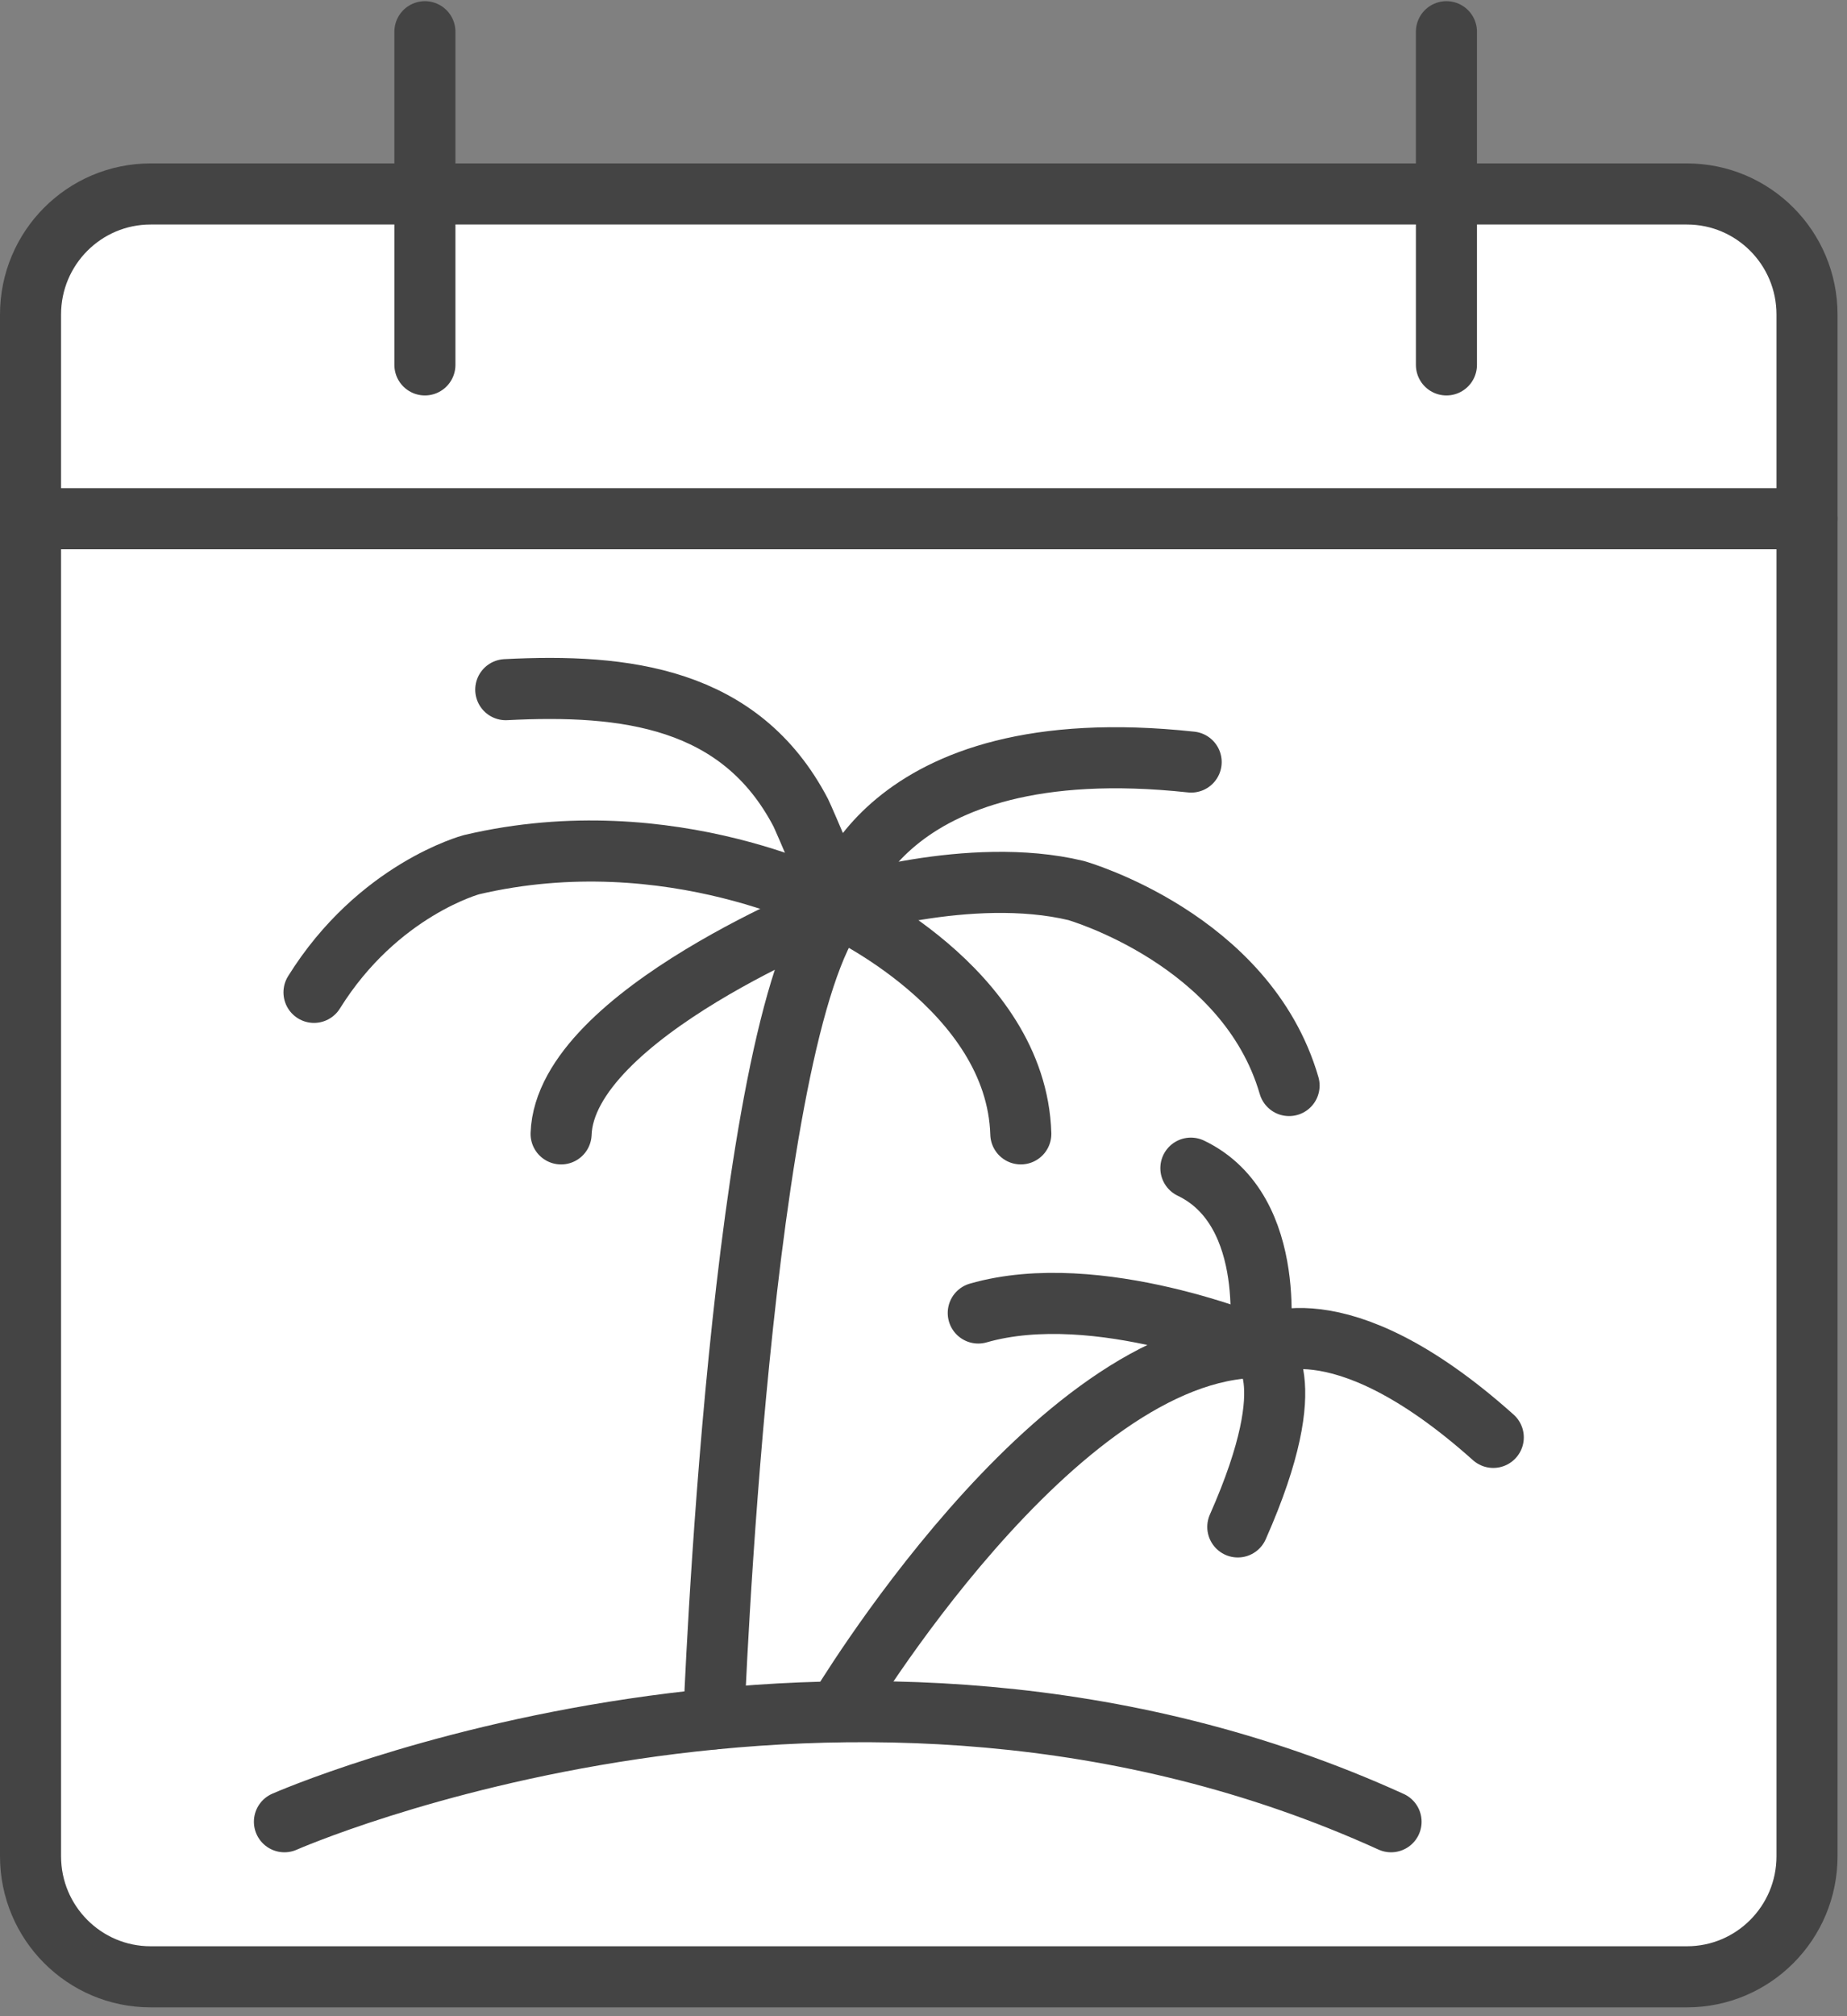 <svg width="121" height="132" fill="none" xmlns="http://www.w3.org/2000/svg"><rect width="100%" height="100%" fill="#808080" stroke="none"/><path d="M110.513 12.699H9.868C5.523 12.699 2 16.232 2 20.589V121.53c0 4.358 3.523 7.891 7.868 7.891h100.645c4.345 0 7.867-3.533 7.867-7.891V20.59c0-4.358-3.522-7.891-7.867-7.891z" fill="#fff" stroke="#444" stroke-width="4" stroke-miterlimit="10"/><path d="M27.836 2.077V23.89M94.758 2.077V23.89M2 33.96h116.38m-99.747 85.309s36.817-16.217 72.498 0" stroke="#444" stroke-width="4" stroke-linecap="round" stroke-linejoin="round"/><path d="M46.764 112.534s1.704-45.017 8.118-53.126c0 0-17.84 6.987-18.124 14.827" stroke="#444" stroke-width="4" stroke-linecap="round" stroke-linejoin="round"/><path d="M66.875 74.234c-.284-9.516-11.994-14.827-11.994-14.827s-10.874-5.88-23.987-2.798c0 0-6.13 1.625-10.324 8.36" stroke="#444" stroke-width="4" stroke-linecap="round" stroke-linejoin="round"/><path d="M84.45 71.07c-2.79-9.6-13.95-12.766-13.95-12.766-6.965-1.675-15.618 1.122-15.618 1.122.267-.083-2.238-5.847-2.422-6.215-3.959-7.573-11.51-8.46-19.327-8.059m21.75 14.255s2.505-11.744 23.152-9.516m-23.152 62.157s14.215-23.84 27.612-23.84c0 0-10.59-4.49-18.408-2.246" stroke="#444" stroke-width="4" stroke-linecap="round" stroke-linejoin="round"/><path d="M81.09 99.967c4.46-10.069 1.386-11.744 1.386-11.744s1.386-8.946-4.46-11.744m4.476 11.746s5.011-3.35 15.335 5.88" stroke="#444" stroke-width="4" stroke-linecap="round" stroke-linejoin="round"/></svg>
